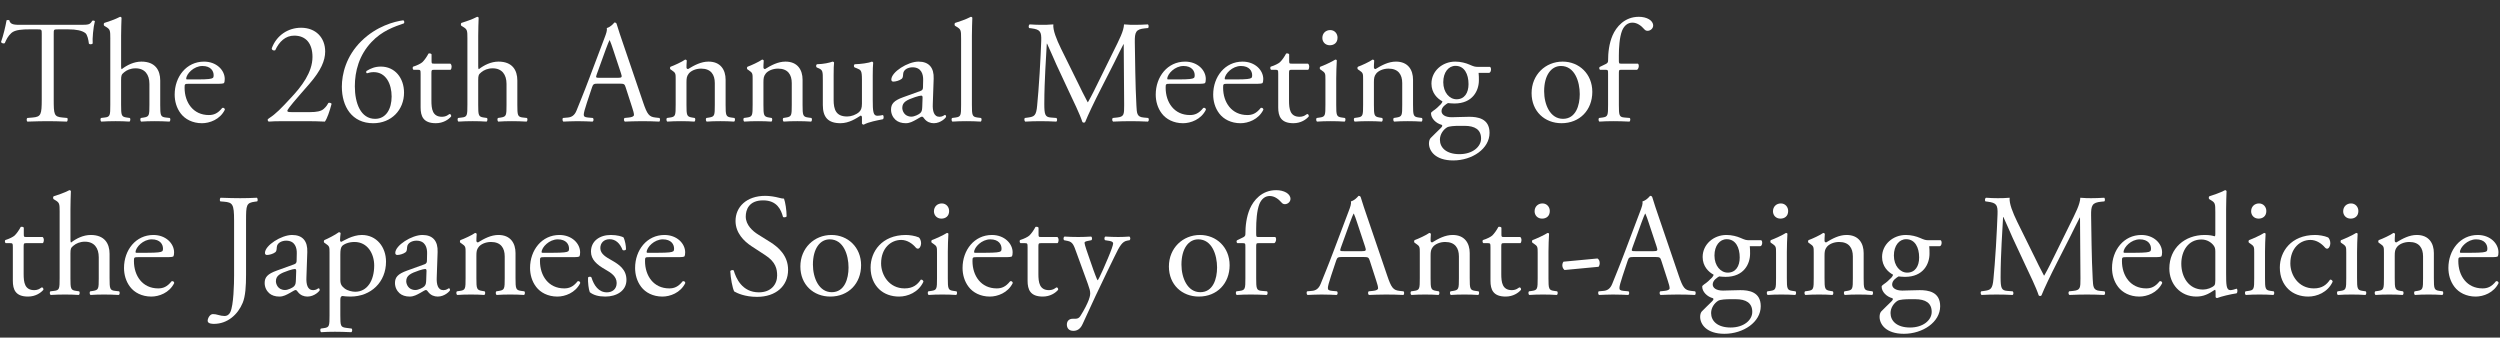 <?xml version="1.0" encoding="UTF-8"?><svg id="_レイヤー_1" xmlns="http://www.w3.org/2000/svg" width="548" height="74" viewBox="0 0 548 74"><rect x="0" y="0" width="548" height="74" fill="#333333" stroke="none"/><defs><style>.cls-1{fill:#fff;}</style></defs><path class="cls-1" d="m11.775,21.76c0,3.36.064,3.84,1.919,4l1.024.096c.192.128.128.704-.064.8-1.824-.064-2.912-.096-4.191-.096s-2.4.032-4.448.096c-.192-.096-.256-.64,0-.8l1.152-.096c1.824-.16,1.984-.64,1.984-4V7.458c0-.992,0-1.024-.96-1.024h-1.76c-1.376,0-3.136.064-3.936.8-.768.704-1.088,1.408-1.439,2.208-.256.192-.704.032-.832-.224.512-1.44.992-3.488,1.216-4.768.096-.064.512-.096.608,0,.192,1.024,1.248.992,2.72.992h12.959c1.728,0,2.016-.064,2.496-.896.16-.064.512-.032.576.096-.352,1.312-.576,3.904-.48,4.864-.128.256-.672.256-.832.064-.096-.8-.32-1.984-.8-2.336-.736-.544-1.952-.8-3.711-.8h-2.272c-.96,0-.928.032-.928,1.088v14.239Z"/><path class="cls-1" d="m24.179,8.513c0-1.888-.032-2.08-.992-2.656l-.32-.192c-.16-.096-.16-.544,0-.64.8-.256,2.304-.736,3.456-1.344.128,0,.256.064.32.192-.032.96-.096,2.56-.096,3.968v6.72c0,.288.032.544.128.608,1.152-.896,2.688-1.664,4.32-1.664,3.04,0,4.127,1.888,4.127,4.128v5.343c0,2.304.064,2.656,1.216,2.784l.864.096c.224.16.16.704-.064.8-1.152-.064-2.08-.096-3.2-.096-1.152,0-2.112.032-2.976.096-.224-.096-.288-.64-.064-.8l.64-.096c1.184-.192,1.216-.48,1.216-2.784v-4.575c0-2.048-.992-3.424-3.04-3.424-1.088,0-1.92.384-2.496.864-.576.48-.672.64-.672,1.76v5.375c0,2.304.064,2.624,1.216,2.784l.672.096c.224.128.16.704-.064.8-.96-.064-1.888-.096-3.008-.096-1.152,0-2.112.032-3.136.096-.224-.096-.288-.64-.064-.8l.8-.096c1.184-.128,1.216-.48,1.216-2.784v-14.463Z"/><path class="cls-1" d="m41.327,18.369c-.832,0-.864.064-.864.864,0,3.232,1.888,5.984,5.312,5.984,1.056,0,1.952-.32,2.944-1.568.32-.096.544.096.576.384-1.056,2.176-3.359,2.976-5.023,2.976-2.08,0-3.712-.896-4.64-2.112-.96-1.248-1.344-2.751-1.344-4.16,0-3.936,2.592-7.231,6.431-7.231,2.752,0,4.544,1.888,4.544,3.808,0,.448-.064.704-.128.832-.096.192-.544.224-1.888.224h-5.919Zm1.984-.96c2.368,0,3.072-.128,3.328-.32.096-.064.192-.192.192-.608,0-.896-.608-2.016-2.463-2.016-1.888,0-3.52,1.728-3.552,2.784,0,.064,0,.16.224.16h2.272Z"/><path class="cls-1" d="m67.951,24.576c1.472,0,2.432-.192,3.008-.704.608-.544.832-.96,1.024-1.312.224-.096.576,0,.704.192-.416,1.6-.992,3.264-1.472,3.904-1.312-.064-2.656-.096-4.127-.096h-4.64c-1.792,0-2.848.032-3.552.096-.064-.032-.224-.16-.224-.416,0-.096.16-.224.352-.352,1.472-.96,2.528-2.048,4.896-4.608,2.112-2.271,4.576-5.375,4.576-8.799,0-2.912-1.408-4.671-4-4.671-1.92,0-3.296,1.312-4.16,3.2-.288.16-.768,0-.768-.416,1.024-2.816,3.552-4.512,6.431-4.512,3.2,0,5.28,2.144,5.28,5.216,0,1.984-.928,4.16-3.424,7.039l-1.952,2.24c-2.624,3.008-2.912,3.52-2.912,3.711,0,.224.16.288.992.288h3.968Z"/><path class="cls-1" d="m79.221,8.993c3.328-3.264,7.232-4.288,9.184-4.543.224.096.288.512.128.672-2.048.704-4.8,1.632-7.104,4.096-2.72,2.88-3.647,6.399-3.647,9.695,0,3.712,1.28,7.136,4.447,7.136,2.4,0,3.616-2.176,3.616-4.896s-1.216-5.343-3.936-5.343c-.64,0-1.152.16-1.472.256-.192-.096-.224-.32-.096-.512.928-.576,1.888-.96,3.136-.96,3.072,0,5.088,2.464,5.088,5.728,0,3.744-2.752,6.688-6.752,6.688-4.671,0-6.879-3.647-6.879-7.999,0-2.72.896-6.688,4.288-10.016Z"/><path class="cls-1" d="m95.142,15.297c-.544,0-.576.096-.576.768v5.983c0,1.856.224,3.552,2.336,3.552.32,0,.608-.064.864-.16.288-.096.704-.448.8-.448.256,0,.384.352.32.544-.576.672-1.728,1.472-3.36,1.472-2.752,0-3.328-1.536-3.328-3.456v-7.328c0-.864-.032-.928-.672-.928h-.896c-.192-.128-.224-.48-.096-.672.928-.288,1.728-.704,2.048-.992.416-.384,1.024-1.248,1.344-1.888.16-.064.544-.064.672.16v1.44c0,.576.032.608.576.608h3.552c.384.288.32,1.152.032,1.344h-3.616Z"/><path class="cls-1" d="m102.457,8.513c0-1.888-.032-2.08-.992-2.656l-.32-.192c-.16-.096-.16-.544,0-.64.8-.256,2.304-.736,3.456-1.344.128,0,.256.064.32.192-.032.96-.096,2.56-.096,3.968v6.72c0,.288.032.544.128.608,1.152-.896,2.688-1.664,4.32-1.664,3.04,0,4.127,1.888,4.127,4.128v5.343c0,2.304.064,2.656,1.216,2.784l.864.096c.224.16.16.704-.064.8-1.152-.064-2.08-.096-3.2-.096-1.152,0-2.112.032-2.976.096-.224-.096-.288-.64-.064-.8l.64-.096c1.184-.192,1.216-.48,1.216-2.784v-4.575c0-2.048-.992-3.424-3.04-3.424-1.088,0-1.92.384-2.496.864-.576.48-.672.64-.672,1.76v5.375c0,2.304.064,2.624,1.216,2.784l.672.096c.224.128.16.704-.064.8-.96-.064-1.888-.096-3.008-.096-1.152,0-2.112.032-3.136.096-.224-.096-.288-.64-.064-.8l.8-.096c1.184-.128,1.216-.48,1.216-2.784v-14.463Z"/><path class="cls-1" d="m137.144,19.137c-.224-.704-.352-.8-1.312-.8h-4.832c-.8,0-.992.096-1.216.768l-1.12,3.36c-.48,1.44-.704,2.304-.704,2.656,0,.384.16.576.928.64l1.056.096c.224.16.224.672-.064.8-.832-.064-1.824-.064-3.328-.096-1.056,0-2.208.064-3.072.096-.192-.128-.256-.64-.064-.8l1.056-.096c.768-.064,1.472-.416,1.92-1.568.576-1.472,1.472-3.552,2.815-7.136l3.264-8.639c.448-1.152.64-1.76.544-2.272.768-.224,1.312-.8,1.664-1.216.192,0,.416.064.48.288.416,1.408.928,2.879,1.408,4.288l4.383,12.863c.928,2.752,1.344,3.232,2.72,3.392l.864.096c.224.16.16.672,0,.8-1.312-.064-2.432-.096-3.872-.096-1.536,0-2.752.064-3.68.096-.256-.128-.288-.64-.064-.8l.928-.096c.672-.064,1.12-.256,1.12-.576,0-.352-.16-.928-.416-1.696l-1.408-4.352Zm-6.335-2.848c-.256.736-.224.768.672.768h3.936c.928,0,.992-.128.704-.992l-1.728-5.216c-.256-.768-.544-1.632-.736-2.016h-.064c-.096.16-.416.928-.768,1.888l-2.016,5.567Z"/><path class="cls-1" d="m148.11,17.377c0-1.248,0-1.408-.864-1.984l-.288-.192c-.128-.128-.128-.48.032-.576.736-.256,2.56-1.088,3.2-1.568.128,0,.288.064.352.224-.064.736-.064,1.216-.064,1.503,0,.192.128.352.352.352,1.344-.832,2.848-1.632,4.48-1.632,2.656,0,3.744,1.824,3.744,3.968v5.503c0,2.304.064,2.624,1.216,2.784l.704.096c.224.16.16.704-.064.8-.96-.064-1.888-.096-3.008-.096-1.152,0-2.112.032-2.976.096-.224-.096-.288-.64-.064-.8l.608-.096c1.184-.192,1.216-.48,1.216-2.784v-4.768c0-1.824-.832-3.167-3.008-3.167-1.216,0-2.271.512-2.72,1.12-.416.544-.48.992-.48,1.92v4.896c0,2.304.064,2.592,1.216,2.784l.576.096c.224.16.16.704-.064.8-.864-.064-1.792-.096-2.912-.096-1.152,0-2.112.032-3.008.096-.224-.096-.288-.64-.064-.8l.672-.096c1.184-.16,1.216-.48,1.216-2.784v-5.599Z"/><path class="cls-1" d="m164.98,17.377c0-1.248,0-1.408-.864-1.984l-.288-.192c-.128-.128-.128-.48.032-.576.736-.256,2.56-1.088,3.2-1.568.128,0,.288.064.352.224-.064.736-.064,1.216-.064,1.503,0,.192.128.352.352.352,1.344-.832,2.848-1.632,4.48-1.632,2.656,0,3.744,1.824,3.744,3.968v5.503c0,2.304.064,2.624,1.216,2.784l.704.096c.224.16.16.704-.064.8-.96-.064-1.888-.096-3.008-.096-1.152,0-2.112.032-2.976.096-.224-.096-.288-.64-.064-.8l.608-.096c1.184-.192,1.216-.48,1.216-2.784v-4.768c0-1.824-.832-3.167-3.008-3.167-1.216,0-2.271.512-2.72,1.12-.416.544-.48.992-.48,1.92v4.896c0,2.304.064,2.592,1.216,2.784l.576.096c.224.16.16.704-.064.8-.864-.064-1.792-.096-2.912-.096-1.152,0-2.112.032-3.008.096-.224-.096-.288-.64-.064-.8l.672-.096c1.184-.16,1.216-.48,1.216-2.784v-5.599Z"/><path class="cls-1" d="m182.73,21.856c0,2.208.544,3.68,2.976,3.68.864,0,1.888-.352,2.592-.96.416-.384.64-.864.64-1.856v-5.248c0-2.08-.224-2.144-1.184-2.528l-.416-.16c-.224-.128-.224-.576.032-.704,1.28-.032,3.04-.256,3.744-.576.16.032.256.096.288.224-.064.608-.096,1.6-.096,2.784v5.375c0,2.528.096,3.488.992,3.488.384,0,.8-.064,1.248-.16.192.16.224.8-.032.928-1.248.256-3.104.576-4.191,1.184-.16,0-.32-.096-.384-.224v-1.312c0-.288-.096-.448-.288-.448-.96.608-2.528,1.664-4.416,1.664-2.815,0-3.872-1.408-3.872-4v-5.344c0-2.016,0-2.304-.96-2.72l-.384-.16c-.192-.16-.16-.608.064-.704,1.472-.032,2.72-.32,3.424-.576.192.032.288.096.32.224-.064.544-.096,1.216-.096,2.784v5.344Z"/><path class="cls-1" d="m201.78,19.937c.48-.16.544-.448.544-.928l.032-1.472c.032-1.184-.352-2.784-2.335-2.784-.896,0-1.984.448-2.048,1.44-.032.512-.064.896-.32,1.088-.48.384-1.344.608-1.824.608-.288,0-.448-.16-.448-.448,0-1.664,3.616-3.936,5.951-3.936,2.304,0,3.424,1.344,3.328,3.744l-.192,5.568c-.064,1.472.224,2.784,1.472,2.784.32,0,.608-.096.8-.192.16-.096.32-.224.416-.224.128,0,.224.192.224.416,0,.16-1.12,1.408-2.688,1.408-.768,0-1.536-.288-2.08-.992-.128-.192-.32-.448-.512-.448-.224,0-.608.288-1.248.64-.704.384-1.408.8-2.304.8-.928,0-1.696-.256-2.24-.736-.608-.544-.992-1.344-.992-2.24,0-1.248.608-1.984,2.656-2.72l3.808-1.376Zm-1.984,5.632c.64,0,1.632-.48,1.952-.8.384-.384.384-.832.416-1.504l.064-1.888c0-.352-.128-.416-.32-.416s-.736.128-1.312.32c-1.888.64-2.816,1.12-2.816,2.368,0,.544.384,1.92,2.016,1.92Z"/><path class="cls-1" d="m213.041,22.976c0,2.304.064,2.624,1.216,2.784l.768.096c.224.16.16.704-.064.8-1.056-.064-1.984-.096-3.104-.096-1.152,0-2.112.032-3.072.096-.224-.096-.288-.64-.064-.8l.736-.096c1.184-.16,1.216-.48,1.216-2.784v-14.463c0-1.888-.032-2.08-.992-2.656l-.32-.192c-.16-.096-.16-.544,0-.64.8-.256,2.304-.736,3.456-1.344.128,0,.256.064.32.192-.032.96-.096,2.56-.096,3.968v15.135Z"/><path class="cls-1" d="m236.208,18.017c.736,1.504,1.44,2.976,2.208,4.384h.064c.864-1.504,1.664-3.168,2.464-4.8l3.008-6.111c1.44-2.912,2.368-4.672,2.432-6.144,1.088.096,1.76.096,2.4.096.8,0,1.855-.032,2.848-.096.191.128.191.672.032.8l-.672.064c-2.017.192-2.272.8-2.24,3.04.063,3.392.096,9.311.352,13.919.097,1.6.064,2.464,1.568,2.592l1.023.096c.192.192.16.672-.063.8-1.312-.064-2.624-.096-3.775-.096-1.12,0-2.561.032-3.872.096-.224-.16-.256-.608-.064-.8l.928-.096c1.567-.16,1.567-.672,1.567-2.72l-.096-13.343h-.064c-.224.352-1.439,2.912-2.08,4.16l-2.848,5.6c-1.44,2.816-2.88,5.824-3.456,7.295-.064.096-.192.128-.32.128-.064,0-.224-.032-.288-.128-.544-1.696-2.08-4.832-2.816-6.399l-2.879-6.176c-.672-1.472-1.344-3.136-2.048-4.607h-.064c-.128,1.984-.224,3.84-.32,5.695-.096,1.952-.224,4.8-.224,7.52,0,2.368.192,2.88,1.439,2.976l1.216.096c.224.192.192.704-.032.8-1.088-.064-2.336-.096-3.552-.096-1.024,0-2.176.032-3.264.096-.192-.16-.256-.64-.064-.8l.704-.096c1.344-.192,1.792-.384,1.984-2.624.192-2.112.352-3.872.544-7.04.16-2.656.288-5.375.352-7.135.064-2.016-.192-2.496-2.144-2.752l-.512-.064c-.16-.192-.128-.672.128-.8.96.064,1.728.096,2.528.096.736,0,1.6,0,2.656-.096-.128,1.248.672,3.231,1.664,5.279l3.648,7.392Z"/><path class="cls-1" d="m256.376,18.369c-.832,0-.864.064-.864.864,0,3.232,1.888,5.984,5.312,5.984,1.056,0,1.952-.32,2.943-1.568.32-.096.544.096.576.384-1.056,2.176-3.359,2.976-5.023,2.976-2.08,0-3.712-.896-4.64-2.112-.96-1.248-1.344-2.751-1.344-4.16,0-3.936,2.592-7.231,6.432-7.231,2.752,0,4.543,1.888,4.543,3.808,0,.448-.063.704-.128.832-.096.192-.544.224-1.888.224h-5.919Zm1.983-.96c2.368,0,3.072-.128,3.328-.32.096-.064.191-.192.191-.608,0-.896-.607-2.016-2.464-2.016-1.888,0-3.52,1.728-3.552,2.784,0,.064,0,.16.225.16h2.271Z"/><path class="cls-1" d="m268.971,18.369c-.832,0-.864.064-.864.864,0,3.232,1.888,5.984,5.312,5.984,1.056,0,1.952-.32,2.943-1.568.32-.096.544.096.576.384-1.056,2.176-3.359,2.976-5.023,2.976-2.08,0-3.712-.896-4.64-2.112-.96-1.248-1.344-2.751-1.344-4.16,0-3.936,2.592-7.231,6.432-7.231,2.752,0,4.543,1.888,4.543,3.808,0,.448-.063.704-.128.832-.096.192-.544.224-1.888.224h-5.919Zm1.983-.96c2.368,0,3.071-.128,3.328-.32.096-.064.191-.192.191-.608,0-.896-.607-2.016-2.464-2.016-1.888,0-3.52,1.728-3.552,2.784,0,.064,0,.16.225.16h2.271Z"/><path class="cls-1" d="m283.13,15.297c-.544,0-.576.096-.576.768v5.983c0,1.856.224,3.552,2.336,3.552.32,0,.607-.064.864-.16.287-.096.703-.448.8-.448.256,0,.384.352.319.544-.575.672-1.728,1.472-3.359,1.472-2.752,0-3.328-1.536-3.328-3.456v-7.328c0-.864-.031-.928-.672-.928h-.896c-.192-.128-.224-.48-.096-.672.928-.288,1.728-.704,2.048-.992.416-.384,1.023-1.248,1.344-1.888.16-.064.544-.064.672.16v1.44c0,.576.032.608.576.608h3.552c.384.288.319,1.152.031,1.344h-3.615Z"/><path class="cls-1" d="m290.532,17.377c0-1.248,0-1.408-.864-1.984l-.288-.192c-.128-.128-.128-.48.032-.576.736-.256,2.56-1.088,3.296-1.568.16,0,.288.064.32.192-.064,1.12-.128,2.656-.128,3.968v5.759c0,2.304.063,2.624,1.216,2.784l.672.096c.224.16.16.704-.064.8-.96-.064-1.888-.096-3.008-.096-1.151,0-2.111.032-3.008.096-.224-.096-.288-.64-.063-.8l.672-.096c1.184-.16,1.216-.48,1.216-2.784v-5.599Zm2.656-9.12c0,1.152-.801,1.664-1.696,1.664-.992,0-1.632-.736-1.632-1.6,0-1.056.768-1.728,1.728-1.728s1.601.768,1.601,1.664Z"/><path class="cls-1" d="m298.794,17.377c0-1.248,0-1.408-.864-1.984l-.288-.192c-.128-.128-.128-.48.032-.576.736-.256,2.56-1.088,3.2-1.568.128,0,.288.064.352.224-.063.736-.063,1.216-.063,1.503,0,.192.128.352.352.352,1.344-.832,2.848-1.632,4.479-1.632,2.656,0,3.744,1.824,3.744,3.968v5.503c0,2.304.063,2.624,1.216,2.784l.704.096c.224.16.16.704-.064.8-.96-.064-1.888-.096-3.008-.096-1.151,0-2.111.032-2.976.096-.224-.096-.288-.64-.063-.8l.607-.096c1.184-.192,1.216-.48,1.216-2.784v-4.768c0-1.824-.832-3.167-3.008-3.167-1.216,0-2.271.512-2.72,1.12-.416.544-.479.992-.479,1.92v4.896c0,2.304.063,2.592,1.216,2.784l.576.096c.224.16.159.704-.064.8-.864-.064-1.792-.096-2.912-.096-1.151,0-2.111.032-3.008.096-.224-.096-.288-.64-.063-.8l.672-.096c1.184-.16,1.216-.48,1.216-2.784v-5.599Z"/><path class="cls-1" d="m326.604,14.657c.353.16.288,1.248-.191,1.312h-2.304c.063.544.063,1.088.063,1.632,0,2.208-1.312,5.088-5.375,5.088-.576,0-1.024-.064-1.408-.096-.384.224-1.408.832-1.408,1.76,0,.736.736,1.344,2.24,1.344,1.088,0,2.399-.096,3.808-.096,1.792,0,4.479.32,4.479,3.52,0,3.488-3.808,6.048-7.967,6.048-3.937,0-5.312-2.112-5.312-3.712,0-.512.129-.928.353-1.184.544-.576,1.439-1.408,2.176-2.144.288-.288.544-.576.256-.768-1.248-.32-2.336-1.408-2.336-2.528,0-.16.128-.288.48-.544.544-.352,1.151-.896,1.695-1.472.16-.192.32-.448.32-.608-1.088-.576-2.4-1.824-2.4-3.872,0-2.751,2.368-4.832,5.216-4.832,1.216,0,2.336.32,3.072.64,1.023.448,1.248.512,1.951.512h2.592Zm-6.688,12.927c-1.023,0-2.304.064-2.751.352-.769.48-1.536,1.472-1.536,2.688,0,1.728,1.376,3.168,4.287,3.168,2.849,0,4.736-1.6,4.736-3.424,0-1.952-1.344-2.784-3.648-2.784h-1.088Zm1.984-9.151c0-2.176-.896-4-2.848-4-1.536,0-2.688,1.408-2.688,3.583,0,2.272,1.376,3.744,2.912,3.744,1.728,0,2.624-1.376,2.624-3.328Z"/><path class="cls-1" d="m349.035,20.128c0,4-2.752,6.879-6.751,6.879-3.68,0-6.56-2.592-6.56-6.591,0-4.032,3.04-6.912,6.815-6.912,3.584,0,6.495,2.688,6.495,6.624Zm-6.879-5.664c-2.112,0-3.68,2.016-3.68,5.536,0,2.912,1.312,6.048,4.127,6.048s3.68-2.944,3.68-5.408c0-2.72-1.088-6.176-4.127-6.176Z"/><path class="cls-1" d="m355.4,15.297c-.544,0-.544.064-.544.928v6.751c0,2.304.064,2.688,1.216,2.784l1.152.096c.224.16.16.704-.063.8-1.44-.064-2.368-.096-3.488-.096-1.151,0-2.111.032-3.071.096-.225-.096-.288-.64-.064-.8l.736-.096c1.184-.16,1.216-.48,1.216-2.784v-6.751c0-.864,0-.928-.641-.928h-1.119c-.192-.128-.225-.416-.097-.608l1.376-.672c.256-.128.48-.32.48-.64,0-1.856.224-3.84.991-5.631.801-1.824,2.592-4.064,5.76-4.064,1.696,0,3.136.768,3.136,1.92,0,.64-.607,1.152-1.216,1.152-.352,0-.544-.128-.768-.384-.608-.704-1.504-1.408-2.56-1.408-.992,0-1.792.608-2.272,1.76-.576,1.472-.704,3.808-.704,5.407v.928c0,.864,0,.896.544.896h3.648c.352.32.128,1.216-.225,1.344h-3.424Z"/><path class="cls-1" d="m5.76,53.297c-.544,0-.576.096-.576.768v5.983c0,1.856.224,3.552,2.336,3.552.32,0,.608-.064.864-.16.288-.096.704-.448.8-.448.256,0,.384.352.32.544-.576.672-1.728,1.472-3.36,1.472-2.752,0-3.328-1.536-3.328-3.456v-7.328c0-.864-.032-.928-.672-.928h-.896c-.192-.128-.224-.48-.096-.672.928-.288,1.728-.704,2.048-.992.416-.384,1.024-1.248,1.344-1.888.16-.064.544-.064.672.16v1.44c0,.576.032.608.576.608h3.552c.384.288.32,1.152.032,1.344h-3.616Z"/><path class="cls-1" d="m13.075,46.513c0-1.888-.032-2.08-.992-2.656l-.32-.192c-.16-.096-.16-.544,0-.64.8-.256,2.304-.736,3.456-1.344.128,0,.256.064.32.192-.032.96-.096,2.56-.096,3.968v6.72c0,.288.032.544.128.608,1.152-.896,2.688-1.664,4.32-1.664,3.04,0,4.127,1.888,4.127,4.128v5.343c0,2.304.064,2.656,1.216,2.784l.864.096c.224.16.16.704-.064.8-1.152-.064-2.08-.096-3.2-.096-1.152,0-2.112.032-2.976.096-.224-.096-.288-.64-.064-.8l.64-.096c1.184-.192,1.216-.48,1.216-2.784v-4.575c0-2.048-.992-3.424-3.04-3.424-1.088,0-1.92.384-2.496.864-.576.48-.672.64-.672,1.76v5.375c0,2.304.064,2.624,1.216,2.784l.672.096c.224.128.16.704-.064.8-.96-.064-1.888-.096-3.008-.096-1.152,0-2.112.032-3.136.096-.224-.096-.288-.64-.064-.8l.8-.096c1.184-.128,1.216-.48,1.216-2.784v-14.463Z"/><path class="cls-1" d="m30.223,56.369c-.832,0-.864.064-.864.864,0,3.232,1.888,5.984,5.312,5.984,1.056,0,1.952-.32,2.944-1.568.32-.096.544.096.576.384-1.056,2.176-3.359,2.976-5.023,2.976-2.08,0-3.712-.896-4.64-2.112-.96-1.248-1.344-2.751-1.344-4.16,0-3.936,2.592-7.231,6.431-7.231,2.752,0,4.544,1.888,4.544,3.808,0,.448-.064.704-.128.832-.096.192-.544.224-1.888.224h-5.919Zm1.984-.96c2.368,0,3.072-.128,3.328-.32.096-.064.192-.192.192-.608,0-.896-.608-2.016-2.463-2.016-1.888,0-3.52,1.728-3.552,2.784,0,.064,0,.16.224.16h2.272Z"/><path class="cls-1" d="m51.311,48.305c0-3.552-.32-3.936-2.208-4.096l-.8-.064c-.192-.128-.128-.704.064-.8,1.856.064,2.944.096,4.288.096,1.28,0,2.368-.032,3.648-.096.192.096.256.672.064.8l-.48.064c-1.888.256-1.952.704-1.952,4.096v11.871c0,2.528-.128,4.736-.736,6.208-1.056,2.56-3.328,4.608-6.303,4.608-.384,0-1.376-.032-1.376-.672,0-.544.48-1.472,1.152-1.472.384,0,.768.064,1.184.192.448.128.896.224,1.344.224.672,0,1.056-.384,1.28-.832.736-1.504.832-6.303.832-8.031v-12.095Z"/><path class="cls-1" d="m64.479,57.937c.48-.16.544-.448.544-.928l.032-1.472c.032-1.184-.352-2.784-2.335-2.784-.896,0-1.984.448-2.048,1.44-.032.512-.064.896-.32,1.088-.48.384-1.344.608-1.824.608-.288,0-.448-.16-.448-.448,0-1.664,3.616-3.936,5.951-3.936,2.304,0,3.424,1.344,3.328,3.744l-.192,5.568c-.064,1.472.224,2.784,1.472,2.784.32,0,.608-.096.8-.192.16-.096.32-.224.416-.224.128,0,.224.192.224.416,0,.16-1.12,1.408-2.688,1.408-.768,0-1.536-.288-2.08-.992-.128-.192-.32-.448-.512-.448-.224,0-.608.288-1.248.64-.704.384-1.408.8-2.304.8-.928,0-1.696-.256-2.24-.736-.608-.544-.992-1.344-.992-2.24,0-1.248.608-1.984,2.656-2.72l3.808-1.376Zm-1.984,5.632c.64,0,1.632-.48,1.952-.8.384-.384.384-.832.416-1.504l.064-1.888c0-.352-.128-.416-.32-.416s-.736.128-1.312.32c-1.888.64-2.816,1.12-2.816,2.368,0,.544.384,1.92,2.016,1.92Z"/><path class="cls-1" d="m72.232,55.377c0-1.248,0-1.408-.864-1.984l-.288-.192c-.128-.128-.128-.48.032-.576.832-.352,2.335-1.12,3.167-1.728.192,0,.32.064.384.224-.064.576-.128,1.056-.128,1.472,0,.224.064.416.288.416.416-.192,2.432-1.504,4.48-1.504,3.231,0,5.312,2.624,5.312,5.855,0,4.448-3.264,7.647-7.808,7.647-.576,0-1.472-.064-1.76-.128-.288.064-.448.224-.448.896v3.36c0,2.272.064,2.56,1.216,2.72l1.248.16c.224.16.16.704-.064.8-1.536-.064-2.464-.096-3.583-.096-1.152,0-2.112.032-3.008.096-.224-.096-.288-.64-.064-.8l.672-.096c1.184-.16,1.216-.48,1.216-2.784v-13.759Zm2.368,5.951c0,1.024.32,1.408.96,1.92.64.48,1.632.704,2.304.704,2.624,0,4.16-2.432,4.16-5.76,0-2.56-1.44-5.151-4.32-5.151-1.376,0-2.368.512-2.72.896-.288.352-.384.832-.384,1.888v5.503Z"/><path class="cls-1" d="m93.044,57.937c.48-.16.544-.448.544-.928l.032-1.472c.032-1.184-.352-2.784-2.335-2.784-.896,0-1.984.448-2.048,1.44-.032.512-.064.896-.32,1.088-.48.384-1.344.608-1.824.608-.288,0-.448-.16-.448-.448,0-1.664,3.616-3.936,5.951-3.936,2.304,0,3.424,1.344,3.328,3.744l-.192,5.568c-.064,1.472.224,2.784,1.472,2.784.32,0,.608-.096.8-.192.16-.096.32-.224.416-.224.128,0,.224.192.224.416,0,.16-1.12,1.408-2.688,1.408-.768,0-1.536-.288-2.08-.992-.128-.192-.32-.448-.512-.448-.224,0-.608.288-1.248.64-.704.384-1.408.8-2.304.8-.928,0-1.696-.256-2.24-.736-.608-.544-.992-1.344-.992-2.24,0-1.248.608-1.984,2.656-2.72l3.808-1.376Zm-1.984,5.632c.64,0,1.632-.48,1.952-.8.384-.384.384-.832.416-1.504l.064-1.888c0-.352-.128-.416-.32-.416s-.736.128-1.312.32c-1.888.64-2.815,1.12-2.815,2.368,0,.544.384,1.92,2.016,1.92Z"/><path class="cls-1" d="m102.059,55.377c0-1.248,0-1.408-.864-1.984l-.288-.192c-.128-.128-.128-.48.032-.576.736-.256,2.56-1.088,3.2-1.568.128,0,.288.064.352.224-.064.736-.064,1.216-.064,1.503,0,.192.128.352.352.352,1.344-.832,2.848-1.632,4.48-1.632,2.656,0,3.744,1.824,3.744,3.968v5.503c0,2.304.064,2.624,1.216,2.784l.704.096c.224.16.16.704-.064.8-.96-.064-1.888-.096-3.008-.096-1.152,0-2.112.032-2.976.096-.224-.096-.288-.64-.064-.8l.608-.096c1.184-.192,1.216-.48,1.216-2.784v-4.768c0-1.824-.832-3.167-3.008-3.167-1.216,0-2.271.512-2.72,1.12-.416.544-.48.992-.48,1.92v4.896c0,2.304.064,2.592,1.216,2.784l.576.096c.224.16.16.704-.064.8-.864-.064-1.792-.096-2.912-.096-1.152,0-2.112.032-3.008.096-.224-.096-.288-.64-.064-.8l.672-.096c1.184-.16,1.216-.48,1.216-2.784v-5.599Z"/><path class="cls-1" d="m119.227,56.369c-.832,0-.864.064-.864.864,0,3.232,1.888,5.984,5.312,5.984,1.056,0,1.952-.32,2.944-1.568.32-.096.544.096.576.384-1.056,2.176-3.359,2.976-5.023,2.976-2.08,0-3.712-.896-4.64-2.112-.96-1.248-1.344-2.751-1.344-4.16,0-3.936,2.592-7.231,6.431-7.231,2.752,0,4.544,1.888,4.544,3.808,0,.448-.064.704-.128.832-.096.192-.544.224-1.888.224h-5.919Zm1.984-.96c2.368,0,3.072-.128,3.328-.32.096-.064.192-.192.192-.608,0-.896-.608-2.016-2.463-2.016-1.888,0-3.52,1.728-3.552,2.784,0,.064,0,.16.224.16h2.272Z"/><path class="cls-1" d="m136.711,52.081c.288.704.512,1.728.512,2.592-.128.224-.608.288-.768.096-.544-1.408-1.504-2.335-2.815-2.335-1.248,0-2.048.8-2.048,1.952,0,1.312,1.344,2.016,2.463,2.656,1.696.96,3.264,2.048,3.264,4.32,0,2.432-2.24,3.647-4.608,3.647-1.504,0-2.624-.32-3.424-.959-.256-.608-.448-2.176-.384-3.232.16-.192.576-.224.736-.032.544,1.76,1.568,3.296,3.392,3.296,1.152,0,2.144-.672,2.144-2.048,0-1.472-1.28-2.272-2.464-2.944-1.856-1.056-3.167-2.176-3.167-3.936,0-2.336,1.919-3.648,4.352-3.648,1.344,0,2.528.32,2.816.576Z"/><path class="cls-1" d="m142.253,56.369c-.832,0-.864.064-.864.864,0,3.232,1.888,5.984,5.312,5.984,1.056,0,1.952-.32,2.944-1.568.32-.096.544.096.576.384-1.056,2.176-3.359,2.976-5.023,2.976-2.08,0-3.712-.896-4.64-2.112-.96-1.248-1.344-2.751-1.344-4.16,0-3.936,2.592-7.231,6.431-7.231,2.752,0,4.544,1.888,4.544,3.808,0,.448-.064.704-.128.832-.096.192-.544.224-1.888.224h-5.919Zm1.984-.96c2.368,0,3.072-.128,3.328-.32.096-.064.192-.192.192-.608,0-.896-.608-2.016-2.463-2.016-1.888,0-3.52,1.728-3.552,2.784,0,.064,0,.16.224.16h2.272Z"/><path class="cls-1" d="m165.933,65.072c-2.688,0-4.384-.832-4.992-1.184-.384-.704-.8-2.976-.864-4.48.16-.224.64-.288.768-.096.479,1.632,1.792,4.768,5.503,4.768,2.688,0,4-1.76,4-3.68,0-1.408-.288-2.976-2.624-4.479l-3.04-1.984c-1.6-1.056-3.456-2.88-3.456-5.504,0-3.04,2.368-5.503,6.527-5.503.992,0,2.144.192,2.976.416.416.128.864.192,1.12.192.288.768.576,2.56.576,3.904-.128.192-.64.288-.8.096-.416-1.536-1.28-3.616-4.352-3.616-3.136,0-3.808,2.08-3.808,3.552,0,1.856,1.536,3.2,2.72,3.936l2.56,1.6c2.016,1.248,4,3.104,4,6.144,0,3.52-2.656,5.919-6.815,5.919Z"/><path class="cls-1" d="m188.752,58.128c0,4-2.752,6.879-6.752,6.879-3.68,0-6.559-2.592-6.559-6.591,0-4.032,3.04-6.912,6.815-6.912,3.583,0,6.496,2.688,6.496,6.624Zm-6.88-5.664c-2.112,0-3.68,2.016-3.68,5.536,0,2.912,1.312,6.048,4.128,6.048s3.68-2.944,3.68-5.408c0-2.72-1.088-6.176-4.128-6.176Z"/><path class="cls-1" d="m201.424,52.049c.256.224.48.736.48,1.28,0,.576-.32,1.184-.704,1.184-.16,0-.32-.064-.448-.224-.704-.864-1.888-1.696-3.2-1.696-2.24,0-4.416,1.76-4.416,5.152,0,2.496,1.728,5.472,5.152,5.472,1.856,0,2.816-.832,3.552-1.92.256-.064.544.16.576.448-1.088,2.368-3.487,3.264-5.343,3.264-1.696,0-3.264-.544-4.384-1.632s-1.856-2.656-1.856-4.735c0-3.456,2.432-7.136,7.744-7.136.736,0,1.984.16,2.848.544Z"/><path class="cls-1" d="m205.392,55.377c0-1.248,0-1.408-.864-1.984l-.288-.192c-.128-.128-.128-.48.032-.576.736-.256,2.56-1.088,3.296-1.568.16,0,.288.064.32.192-.064,1.12-.128,2.656-.128,3.968v5.759c0,2.304.064,2.624,1.216,2.784l.672.096c.224.16.16.704-.064.8-.96-.064-1.888-.096-3.008-.096-1.152,0-2.112.032-3.008.096-.224-.096-.288-.64-.064-.8l.672-.096c1.184-.16,1.216-.48,1.216-2.784v-5.599Zm2.656-9.12c0,1.152-.8,1.664-1.696,1.664-.992,0-1.632-.736-1.632-1.6,0-1.056.768-1.728,1.728-1.728s1.6.768,1.6,1.664Z"/><path class="cls-1" d="m214.032,56.369c-.832,0-.864.064-.864.864,0,3.232,1.888,5.984,5.312,5.984,1.056,0,1.952-.32,2.944-1.568.32-.096.544.096.576.384-1.056,2.176-3.359,2.976-5.023,2.976-2.08,0-3.712-.896-4.64-2.112-.96-1.248-1.344-2.751-1.344-4.16,0-3.936,2.592-7.231,6.431-7.231,2.752,0,4.544,1.888,4.544,3.808,0,.448-.064.704-.128.832-.096.192-.544.224-1.888.224h-5.919Zm1.984-.96c2.368,0,3.072-.128,3.328-.32.096-.064.192-.192.192-.608,0-.896-.608-2.016-2.463-2.016-1.888,0-3.52,1.728-3.552,2.784,0,.064,0,.16.224.16h2.272Z"/><path class="cls-1" d="m228.192,53.297c-.544,0-.576.096-.576.768v5.983c0,1.856.224,3.552,2.336,3.552.32,0,.608-.064.864-.16.288-.096.704-.448.8-.448.256,0,.384.352.32.544-.576.672-1.728,1.472-3.36,1.472-2.752,0-3.328-1.536-3.328-3.456v-7.328c0-.864-.032-.928-.672-.928h-.896c-.192-.128-.224-.48-.096-.672.928-.288,1.728-.704,2.048-.992.416-.384,1.024-1.248,1.344-1.888.16-.064.544-.064.672.16v1.44c0,.576.032.608.576.608h3.552c.384.288.32,1.152.032,1.344h-3.616Z"/><path class="cls-1" d="m233.856,71.151c0-.864.576-1.28,1.28-1.28h.608c.512,0,.832-.224,1.056-.576.928-1.44,1.568-2.784,1.855-3.552.096-.256.32-.928.32-1.376,0-.64-.128-1.024-.544-2.208l-2.496-6.848c-.544-1.503-.768-2.271-1.888-2.496l-.8-.16c-.192-.16-.16-.704.096-.8,1.024.064,1.984.096,3.04.096.864,0,1.76-.032,2.784-.096.256.096.288.64.064.8l-.8.16c-.448.096-.704.192-.704.416,0,.384.736,2.464.928,3.008l1.024,2.944c.192.512.8,2.208.928,2.271.096-.064.608-1.056,1.184-2.368l1.088-2.528c.704-1.664,1.12-2.848,1.12-3.2,0-.224-.192-.448-.768-.544l-.992-.16c-.224-.16-.192-.704.064-.8,1.024.064,1.984.096,2.816.096.8,0,1.536-.032,2.432-.096.256.128.288.608.064.8l-.544.096c-1.057.192-1.632,1.12-2.72,3.392l-1.792,3.68c-1.056,2.144-3.68,7.711-5.248,11.199-.544,1.216-1.312,1.504-2.048,1.504-.928,0-1.408-.576-1.408-1.376Z"/><path class="cls-1" d="m269.534,58.128c0,4-2.752,6.879-6.751,6.879-3.68,0-6.56-2.592-6.56-6.591,0-4.032,3.04-6.912,6.815-6.912,3.584,0,6.495,2.688,6.495,6.624Zm-6.879-5.664c-2.112,0-3.68,2.016-3.68,5.536,0,2.912,1.312,6.048,4.127,6.048s3.68-2.944,3.68-5.408c0-2.72-1.088-6.176-4.127-6.176Z"/><path class="cls-1" d="m275.899,53.297c-.544,0-.544.064-.544.928v6.751c0,2.304.064,2.688,1.216,2.784l1.152.096c.224.16.16.704-.063.8-1.44-.064-2.368-.096-3.488-.096-1.152,0-2.111.032-3.071.096-.225-.096-.288-.64-.064-.8l.736-.096c1.184-.16,1.216-.48,1.216-2.784v-6.751c0-.864,0-.928-.641-.928h-1.119c-.192-.128-.225-.416-.097-.608l1.376-.672c.256-.128.48-.32.48-.64,0-1.856.224-3.84.991-5.631.801-1.824,2.592-4.064,5.76-4.064,1.696,0,3.136.768,3.136,1.92,0,.64-.607,1.152-1.216,1.152-.352,0-.544-.128-.768-.384-.608-.704-1.504-1.408-2.56-1.408-.992,0-1.792.608-2.272,1.76-.576,1.472-.704,3.808-.704,5.407v.928c0,.864,0,.896.544.896h3.648c.352.32.128,1.216-.225,1.344h-3.424Z"/><path class="cls-1" d="m300.252,57.137c-.225-.704-.353-.8-1.312-.8h-4.831c-.801,0-.992.096-1.216.768l-1.12,3.36c-.48,1.44-.704,2.304-.704,2.656,0,.384.16.576.928.64l1.056.096c.225.16.225.672-.063.8-.832-.064-1.824-.064-3.328-.096-1.056,0-2.208.064-3.071.096-.192-.128-.256-.64-.064-.8l1.056-.096c.769-.064,1.473-.416,1.92-1.568.576-1.472,1.473-3.552,2.816-7.136l3.264-8.639c.448-1.152.64-1.76.544-2.272.768-.224,1.312-.8,1.664-1.216.191,0,.416.064.479.288.416,1.408.928,2.879,1.408,4.288l4.384,12.863c.928,2.752,1.344,3.232,2.72,3.392l.863.096c.225.16.16.672,0,.8-1.312-.064-2.432-.096-3.871-.096-1.536,0-2.752.064-3.68.096-.256-.128-.288-.64-.064-.8l.928-.096c.673-.064,1.12-.256,1.12-.576,0-.352-.16-.928-.416-1.696l-1.407-4.352Zm-6.336-2.848c-.256.736-.224.768.672.768h3.936c.928,0,.992-.128.704-.992l-1.728-5.216c-.256-.768-.544-1.632-.736-2.016h-.063c-.097.16-.416.928-.769,1.888l-2.016,5.567Z"/><path class="cls-1" d="m311.219,55.377c0-1.248,0-1.408-.864-1.984l-.288-.192c-.128-.128-.128-.48.032-.576.736-.256,2.56-1.088,3.2-1.568.128,0,.288.064.352.224-.063.736-.063,1.216-.063,1.503,0,.192.128.352.352.352,1.344-.832,2.848-1.632,4.479-1.632,2.656,0,3.744,1.824,3.744,3.968v5.503c0,2.304.063,2.624,1.216,2.784l.704.096c.224.16.16.704-.064.8-.96-.064-1.888-.096-3.008-.096-1.151,0-2.111.032-2.976.096-.224-.096-.288-.64-.063-.8l.607-.096c1.184-.192,1.216-.48,1.216-2.784v-4.768c0-1.824-.832-3.167-3.008-3.167-1.216,0-2.271.512-2.72,1.12-.416.544-.479.992-.479,1.92v4.896c0,2.304.063,2.592,1.216,2.784l.576.096c.224.16.159.704-.064.8-.864-.064-1.792-.096-2.912-.096-1.151,0-2.111.032-3.008.096-.224-.096-.287-.64-.063-.8l.672-.096c1.184-.16,1.216-.48,1.216-2.784v-5.599Z"/><path class="cls-1" d="m329.656,53.297c-.544,0-.576.096-.576.768v5.983c0,1.856.224,3.552,2.336,3.552.32,0,.607-.064.864-.16.287-.096.703-.448.8-.448.256,0,.384.352.319.544-.575.672-1.728,1.472-3.359,1.472-2.752,0-3.328-1.536-3.328-3.456v-7.328c0-.864-.031-.928-.672-.928h-.896c-.192-.128-.225-.48-.096-.672.928-.288,1.728-.704,2.048-.992.416-.384,1.023-1.248,1.344-1.888.16-.064.544-.064.672.16v1.44c0,.576.032.608.576.608h3.552c.384.288.319,1.152.031,1.344h-3.615Z"/><path class="cls-1" d="m337.058,55.377c0-1.248,0-1.408-.864-1.984l-.288-.192c-.128-.128-.128-.48.032-.576.736-.256,2.56-1.088,3.296-1.568.16,0,.288.064.32.192-.064,1.12-.128,2.656-.128,3.968v5.759c0,2.304.063,2.624,1.216,2.784l.672.096c.224.16.16.704-.064.8-.96-.064-1.888-.096-3.008-.096-1.151,0-2.111.032-3.008.096-.224-.096-.288-.64-.063-.8l.672-.096c1.184-.16,1.216-.48,1.216-2.784v-5.599Zm2.656-9.12c0,1.152-.801,1.664-1.696,1.664-.992,0-1.632-.736-1.632-1.6,0-1.056.768-1.728,1.728-1.728s1.601.768,1.601,1.664Z"/><path class="cls-1" d="m350.174,56.657c.352.224.48.608.48,1.024,0,.32-.097.608-.257.8l-7.455.704c-.352-.288-.479-.704-.479-1.024s.096-.608.256-.8l7.455-.704Z"/><path class="cls-1" d="m364.16,57.137c-.225-.704-.353-.8-1.312-.8h-4.831c-.801,0-.992.096-1.216.768l-1.12,3.36c-.48,1.44-.704,2.304-.704,2.656,0,.384.16.576.928.64l1.056.096c.225.16.225.672-.063.8-.832-.064-1.824-.064-3.328-.096-1.056,0-2.208.064-3.071.096-.192-.128-.256-.64-.064-.8l1.056-.096c.769-.064,1.473-.416,1.92-1.568.576-1.472,1.473-3.552,2.816-7.136l3.264-8.639c.448-1.152.64-1.76.544-2.272.768-.224,1.312-.8,1.664-1.216.191,0,.416.064.479.288.416,1.408.928,2.879,1.408,4.288l4.384,12.863c.928,2.752,1.344,3.232,2.72,3.392l.863.096c.225.16.16.672,0,.8-1.312-.064-2.432-.096-3.871-.096-1.536,0-2.752.064-3.68.096-.256-.128-.288-.64-.064-.8l.928-.096c.673-.064,1.12-.256,1.12-.576,0-.352-.16-.928-.416-1.696l-1.407-4.352Zm-6.336-2.848c-.256.736-.224.768.672.768h3.936c.928,0,.992-.128.704-.992l-1.728-5.216c-.256-.768-.544-1.632-.736-2.016h-.063c-.097.16-.416.928-.769,1.888l-2.016,5.567Z"/><path class="cls-1" d="m386.05,52.657c.353.16.288,1.248-.191,1.312h-2.304c.063.544.063,1.088.063,1.632,0,2.208-1.312,5.088-5.375,5.088-.576,0-1.024-.064-1.408-.096-.384.224-1.408.832-1.408,1.76,0,.736.736,1.344,2.24,1.344,1.088,0,2.399-.096,3.808-.096,1.792,0,4.479.32,4.479,3.52,0,3.488-3.808,6.048-7.967,6.048-3.937,0-5.312-2.112-5.312-3.712,0-.512.128-.928.353-1.184.544-.576,1.439-1.408,2.176-2.144.288-.288.544-.576.256-.768-1.248-.32-2.336-1.408-2.336-2.528,0-.16.128-.288.48-.544.544-.352,1.151-.896,1.695-1.472.16-.192.32-.448.32-.608-1.088-.576-2.4-1.824-2.4-3.872,0-2.751,2.368-4.832,5.216-4.832,1.216,0,2.336.32,3.072.64,1.023.448,1.248.512,1.951.512h2.592Zm-6.688,12.927c-1.023,0-2.304.064-2.751.352-.769.48-1.536,1.472-1.536,2.688,0,1.728,1.376,3.168,4.287,3.168,2.849,0,4.736-1.6,4.736-3.424,0-1.952-1.344-2.784-3.648-2.784h-1.088Zm1.984-9.151c0-2.176-.896-4-2.848-4-1.536,0-2.688,1.408-2.688,3.583,0,2.272,1.376,3.744,2.912,3.744,1.728,0,2.624-1.376,2.624-3.328Z"/><path class="cls-1" d="m389.308,55.377c0-1.248,0-1.408-.864-1.984l-.288-.192c-.128-.128-.128-.48.032-.576.736-.256,2.56-1.088,3.296-1.568.16,0,.288.064.32.192-.064,1.12-.128,2.656-.128,3.968v5.759c0,2.304.063,2.624,1.216,2.784l.672.096c.224.16.16.704-.064.8-.96-.064-1.888-.096-3.008-.096-1.151,0-2.111.032-3.008.096-.224-.096-.288-.64-.063-.8l.672-.096c1.184-.16,1.216-.48,1.216-2.784v-5.599Zm2.656-9.12c0,1.152-.801,1.664-1.696,1.664-.992,0-1.632-.736-1.632-1.6,0-1.056.768-1.728,1.728-1.728s1.601.768,1.601,1.664Z"/><path class="cls-1" d="m397.57,55.377c0-1.248,0-1.408-.864-1.984l-.288-.192c-.128-.128-.128-.48.032-.576.736-.256,2.56-1.088,3.2-1.568.128,0,.288.064.352.224-.063.736-.063,1.216-.063,1.503,0,.192.128.352.352.352,1.344-.832,2.848-1.632,4.479-1.632,2.656,0,3.744,1.824,3.744,3.968v5.503c0,2.304.063,2.624,1.216,2.784l.704.096c.224.16.16.704-.064.8-.96-.064-1.888-.096-3.008-.096-1.151,0-2.111.032-2.976.096-.224-.096-.288-.64-.063-.8l.607-.096c1.184-.192,1.216-.48,1.216-2.784v-4.768c0-1.824-.832-3.167-3.008-3.167-1.216,0-2.271.512-2.72,1.12-.416.544-.479.992-.479,1.92v4.896c0,2.304.063,2.592,1.216,2.784l.576.096c.224.16.159.704-.064.8-.864-.064-1.792-.096-2.912-.096-1.151,0-2.111.032-3.008.096-.224-.096-.287-.64-.063-.8l.672-.096c1.184-.16,1.216-.48,1.216-2.784v-5.599Z"/><path class="cls-1" d="m425.38,52.657c.353.16.288,1.248-.191,1.312h-2.304c.063.544.063,1.088.063,1.632,0,2.208-1.312,5.088-5.375,5.088-.576,0-1.024-.064-1.408-.096-.384.224-1.408.832-1.408,1.76,0,.736.736,1.344,2.24,1.344,1.088,0,2.399-.096,3.808-.096,1.792,0,4.479.32,4.479,3.52,0,3.488-3.808,6.048-7.967,6.048-3.937,0-5.312-2.112-5.312-3.712,0-.512.128-.928.353-1.184.544-.576,1.439-1.408,2.176-2.144.288-.288.544-.576.256-.768-1.248-.32-2.336-1.408-2.336-2.528,0-.16.128-.288.48-.544.544-.352,1.151-.896,1.695-1.472.16-.192.32-.448.32-.608-1.088-.576-2.4-1.824-2.4-3.872,0-2.751,2.368-4.832,5.216-4.832,1.216,0,2.336.32,3.072.64,1.023.448,1.248.512,1.951.512h2.592Zm-6.688,12.927c-1.023,0-2.304.064-2.751.352-.769.48-1.536,1.472-1.536,2.688,0,1.728,1.376,3.168,4.287,3.168,2.849,0,4.736-1.6,4.736-3.424,0-1.952-1.344-2.784-3.648-2.784h-1.088Zm1.984-9.151c0-2.176-.896-4-2.848-4-1.536,0-2.688,1.408-2.688,3.583,0,2.272,1.376,3.744,2.912,3.744,1.728,0,2.624-1.376,2.624-3.328Z"/><path class="cls-1" d="m445.828,56.017c.735,1.504,1.439,2.976,2.208,4.384h.063c.864-1.504,1.664-3.168,2.464-4.8l3.008-6.111c1.44-2.912,2.368-4.672,2.432-6.144,1.088.096,1.76.096,2.4.096.8,0,1.855-.032,2.848-.096.191.128.191.672.032.8l-.672.064c-2.017.192-2.272.8-2.24,3.04.063,3.392.096,9.311.352,13.919.097,1.6.064,2.464,1.568,2.592l1.023.096c.192.192.16.672-.063.8-1.312-.064-2.624-.096-3.775-.096-1.12,0-2.561.032-3.872.096-.224-.16-.256-.608-.064-.8l.929-.096c1.567-.16,1.567-.672,1.567-2.72l-.096-13.343h-.064c-.224.352-1.439,2.912-2.08,4.16l-2.848,5.6c-1.439,2.816-2.88,5.824-3.455,7.295-.064.096-.192.128-.32.128-.064,0-.224-.032-.288-.128-.544-1.696-2.08-4.832-2.815-6.399l-2.88-6.176c-.672-1.472-1.344-3.136-2.048-4.607h-.064c-.128,1.984-.224,3.84-.319,5.695-.097,1.952-.225,4.8-.225,7.52,0,2.368.192,2.88,1.44,2.976l1.216.096c.224.192.191.704-.032.8-1.088-.064-2.336-.096-3.552-.096-1.023,0-2.176.032-3.264.096-.192-.16-.256-.64-.064-.8l.704-.096c1.344-.192,1.792-.384,1.984-2.624.191-2.112.352-3.872.544-7.04.16-2.656.288-5.375.352-7.135.064-2.016-.191-2.496-2.144-2.752l-.512-.064c-.16-.192-.128-.672.128-.8.96.064,1.728.096,2.527.096.736,0,1.6,0,2.656-.096-.128,1.248.672,3.231,1.664,5.279l3.647,7.392Z"/><path class="cls-1" d="m465.995,56.369c-.832,0-.864.064-.864.864,0,3.232,1.888,5.984,5.312,5.984,1.056,0,1.952-.32,2.943-1.568.32-.096.544.096.576.384-1.056,2.176-3.359,2.976-5.023,2.976-2.08,0-3.712-.896-4.64-2.112-.96-1.248-1.344-2.751-1.344-4.16,0-3.936,2.592-7.231,6.432-7.231,2.752,0,4.543,1.888,4.543,3.808,0,.448-.063.704-.128.832-.096.192-.544.224-1.888.224h-5.919Zm1.983-.96c2.368,0,3.072-.128,3.328-.32.096-.064.191-.192.191-.608,0-.896-.607-2.016-2.464-2.016-1.888,0-3.52,1.728-3.552,2.784,0,.064,0,.16.225.16h2.271Z"/><path class="cls-1" d="m487.965,59.888c0,2.528.031,3.712.928,3.712.352,0,.896-.16,1.376-.32.224.064.256.864-.032,1.024-1.344.192-3.328.672-4.224,1.024-.192,0-.353-.096-.353-.256v-.544c0-.479,0-.864-.063-.992h-.128c-1.408.96-2.496,1.472-4.032,1.472-3.552,0-5.919-2.784-5.919-6.144,0-4.479,3.392-7.359,7.743-7.359,1.088,0,1.792.16,2.144.288.16,0,.192-.192.192-.448v-4.832c0-1.888-.032-2.08-.992-2.656l-.319-.192c-.16-.096-.16-.544,0-.64.8-.256,2.304-.736,3.455-1.344.128,0,.256.064.32.192-.032.96-.096,2.56-.096,3.968v14.047Zm-2.368-4.799c0-.64-.128-.928-.352-1.248-.48-.672-1.44-1.344-2.688-1.344-2.911,0-4.415,2.528-4.415,5.312,0,2.912,1.632,5.664,4.768,5.664.863,0,1.951-.384,2.464-.896.191-.192.224-.672.224-1.184v-6.303Z"/><path class="cls-1" d="m494.121,55.377c0-1.248,0-1.408-.864-1.984l-.288-.192c-.128-.128-.128-.48.032-.576.736-.256,2.56-1.088,3.296-1.568.16,0,.288.064.32.192-.064,1.12-.128,2.656-.128,3.968v5.759c0,2.304.063,2.624,1.216,2.784l.672.096c.224.16.16.704-.064.8-.96-.064-1.888-.096-3.008-.096-1.151,0-2.111.032-3.008.096-.224-.096-.287-.64-.063-.8l.672-.096c1.184-.16,1.216-.48,1.216-2.784v-5.599Zm2.656-9.12c0,1.152-.801,1.664-1.696,1.664-.992,0-1.632-.736-1.632-1.6,0-1.056.768-1.728,1.728-1.728s1.601.768,1.601,1.664Z"/><path class="cls-1" d="m510.329,52.049c.256.224.479.736.479,1.28,0,.576-.319,1.184-.703,1.184-.16,0-.32-.064-.448-.224-.704-.864-1.888-1.696-3.2-1.696-2.239,0-4.415,1.76-4.415,5.152,0,2.496,1.728,5.472,5.151,5.472,1.855,0,2.815-.832,3.552-1.92.256-.064.544.16.576.448-1.088,2.368-3.488,3.264-5.344,3.264-1.696,0-3.264-.544-4.384-1.632s-1.855-2.656-1.855-4.735c0-3.456,2.432-7.136,7.743-7.136.735,0,1.983.16,2.848.544Z"/><path class="cls-1" d="m514.297,55.377c0-1.248,0-1.408-.864-1.984l-.288-.192c-.128-.128-.128-.48.032-.576.736-.256,2.56-1.088,3.296-1.568.16,0,.288.064.32.192-.064,1.12-.128,2.656-.128,3.968v5.759c0,2.304.063,2.624,1.216,2.784l.672.096c.224.16.16.704-.064.8-.96-.064-1.888-.096-3.008-.096-1.151,0-2.111.032-3.008.096-.224-.096-.287-.64-.063-.8l.672-.096c1.184-.16,1.216-.48,1.216-2.784v-5.599Zm2.656-9.12c0,1.152-.801,1.664-1.696,1.664-.992,0-1.632-.736-1.632-1.6,0-1.056.768-1.728,1.728-1.728s1.601.768,1.601,1.664Z"/><path class="cls-1" d="m522.559,55.377c0-1.248,0-1.408-.864-1.984l-.288-.192c-.128-.128-.128-.48.032-.576.736-.256,2.56-1.088,3.2-1.568.128,0,.288.064.352.224-.063.736-.063,1.216-.063,1.503,0,.192.128.352.352.352,1.344-.832,2.848-1.632,4.479-1.632,2.656,0,3.744,1.824,3.744,3.968v5.503c0,2.304.063,2.624,1.216,2.784l.704.096c.224.16.16.704-.064.8-.96-.064-1.888-.096-3.008-.096-1.151,0-2.111.032-2.976.096-.224-.096-.288-.64-.063-.8l.607-.096c1.184-.192,1.216-.48,1.216-2.784v-4.768c0-1.824-.832-3.167-3.008-3.167-1.216,0-2.271.512-2.72,1.12-.416.544-.479.992-.479,1.92v4.896c0,2.304.063,2.592,1.216,2.784l.576.096c.224.16.159.704-.064.8-.864-.064-1.792-.096-2.912-.096-1.151,0-2.111.032-3.008.096-.224-.096-.287-.64-.063-.8l.672-.096c1.184-.16,1.216-.48,1.216-2.784v-5.599Z"/><path class="cls-1" d="m539.728,56.369c-.832,0-.864.064-.864.864,0,3.232,1.888,5.984,5.312,5.984,1.056,0,1.952-.32,2.943-1.568.32-.096.544.096.576.384-1.056,2.176-3.359,2.976-5.023,2.976-2.08,0-3.712-.896-4.64-2.112-.96-1.248-1.344-2.751-1.344-4.16,0-3.936,2.592-7.231,6.432-7.231,2.752,0,4.543,1.888,4.543,3.808,0,.448-.063.704-.128.832-.096.192-.544.224-1.888.224h-5.919Zm1.983-.96c2.368,0,3.072-.128,3.328-.32.096-.064.191-.192.191-.608,0-.896-.607-2.016-2.464-2.016-1.888,0-3.52,1.728-3.552,2.784,0,.064,0,.16.225.16h2.271Z"/></svg>